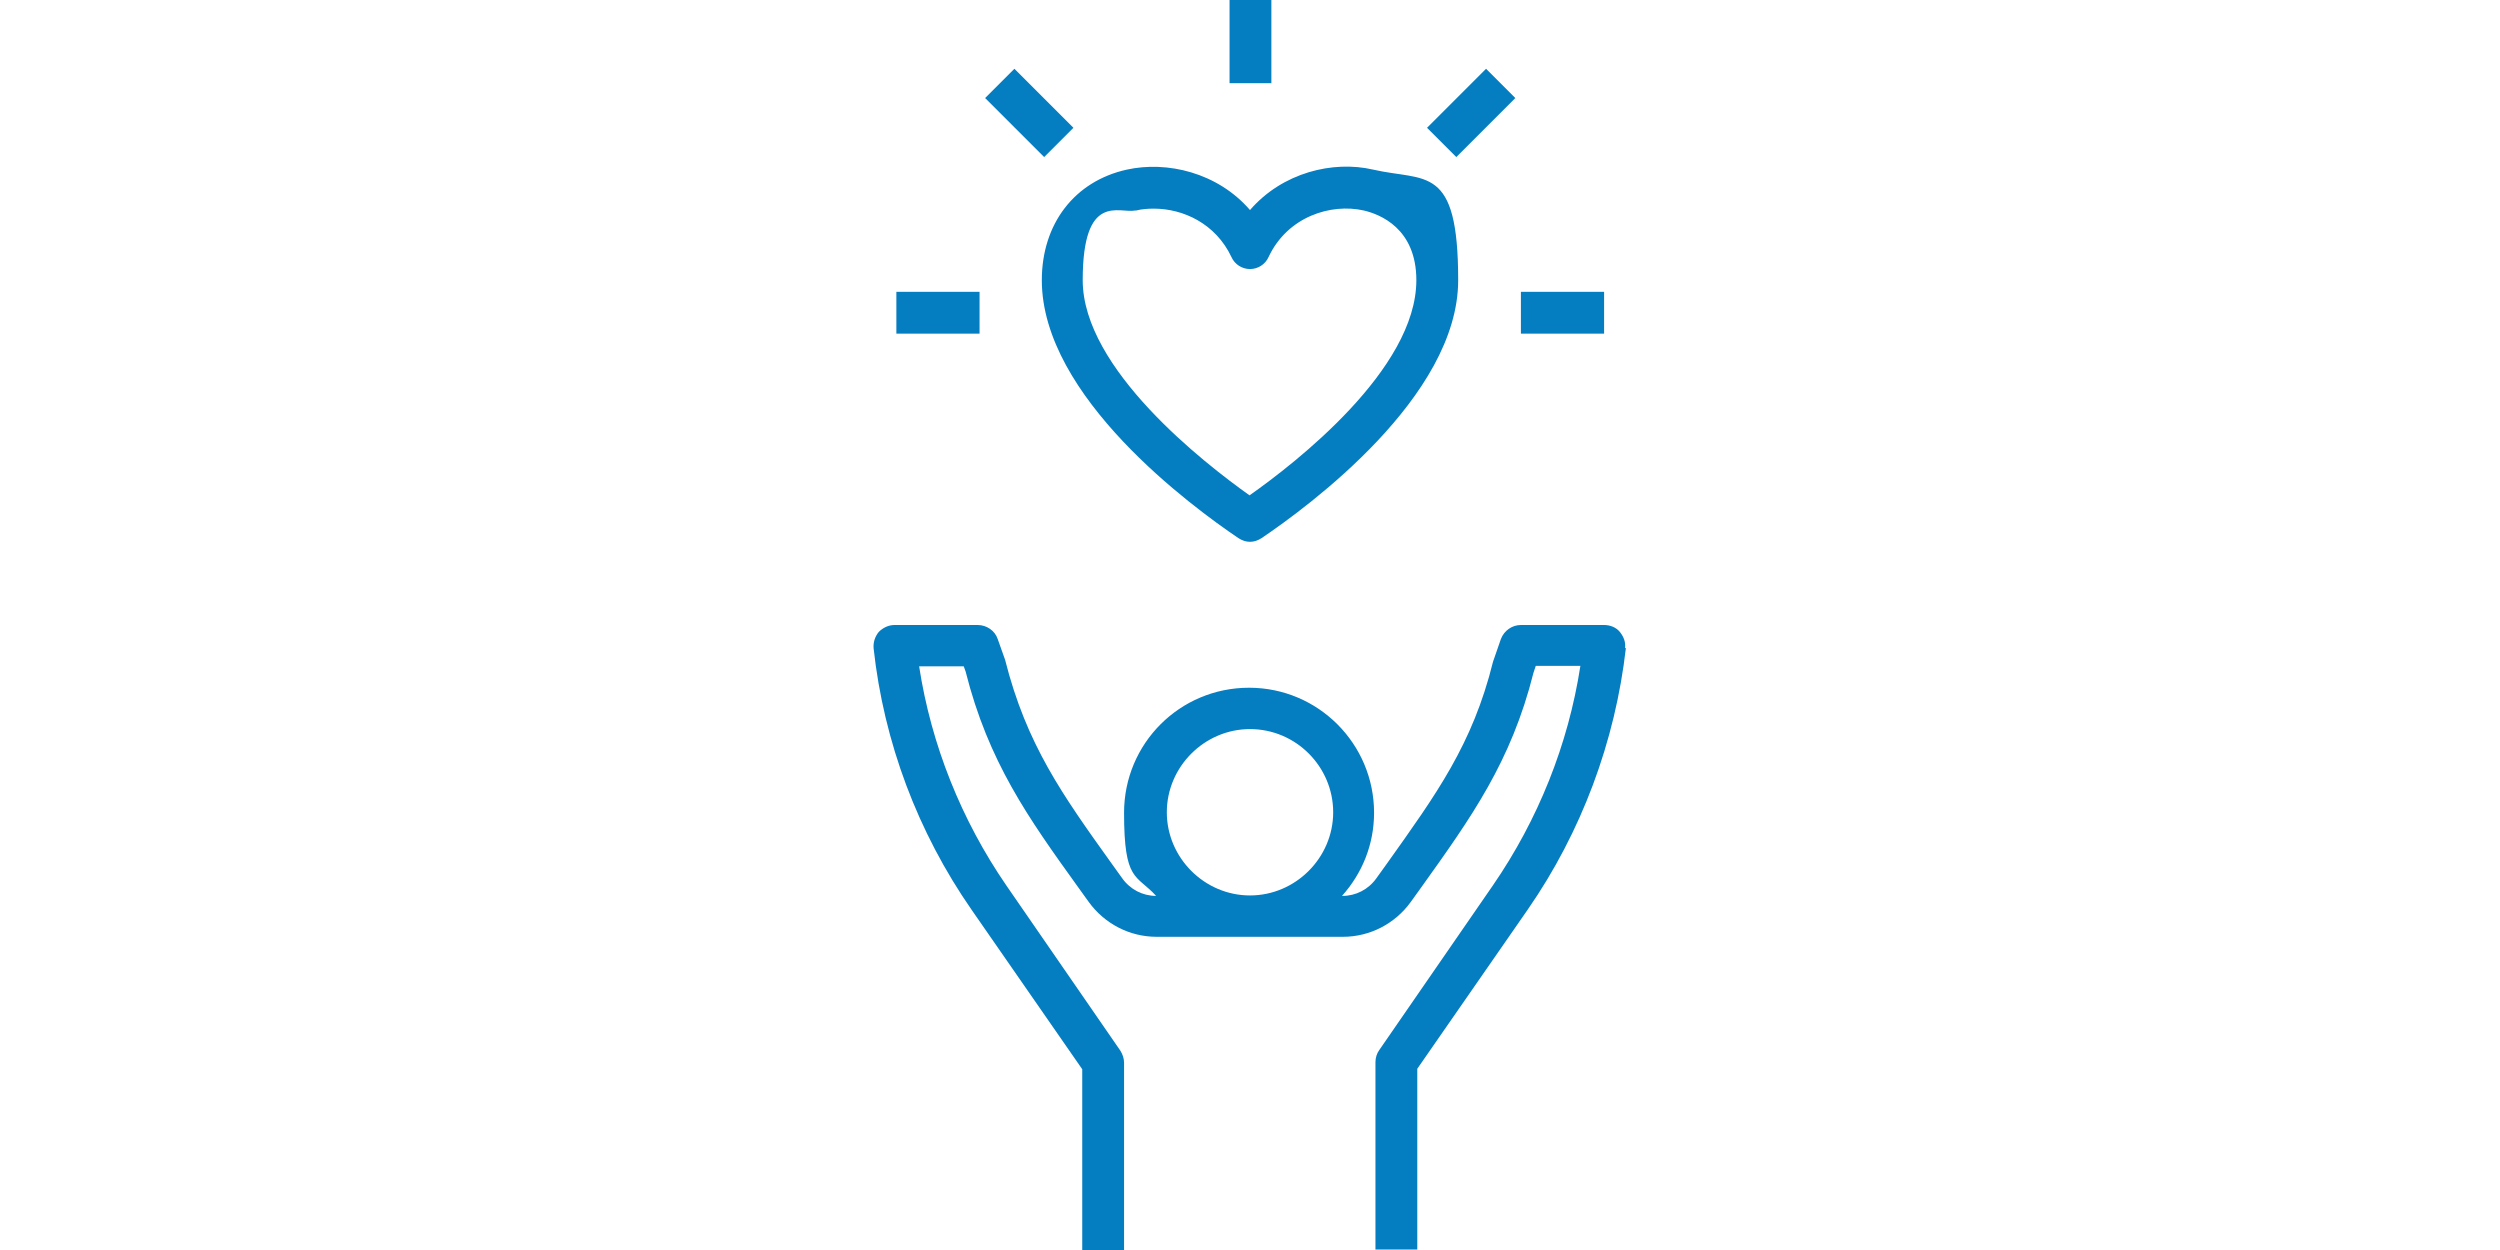 <?xml version="1.0" encoding="UTF-8"?> <svg xmlns="http://www.w3.org/2000/svg" id="Layer_1" version="1.1" viewBox="0 0 538 269"><defs><style> .st0 { fill: #057dc1; } </style></defs><g id="Layer_11" data-name="Layer_1"><path class="st0" d="M349.7,139.5c.2-1.3-.3-2.5-1.1-3.5s-2.1-1.5-3.4-1.5h-17.9c-1.9,0-3.6,1.2-4.3,3l-1.7,4.9c-4.4,17.8-12.2,28.5-22.8,43.4l-2.3,3.2c-1.7,2.4-4.4,3.8-7.3,3.8h-.1c4.3-4.8,6.9-11,6.9-17.9,0-14.8-12-26.9-26.9-26.9s-26.9,12-26.9,26.9,2.6,13.2,6.9,17.9c-2.9,0-5.6-1.4-7.3-3.8l-2.3-3.2c-10.6-14.8-18.3-25.6-22.9-43.8l-1.6-4.5c-.6-1.8-2.4-3-4.3-3h-17.9c-1.3,0-2.5.6-3.4,1.5-.8,1-1.2,2.2-1.1,3.5,2.2,20.2,9.5,39.6,21.1,56.3l23.8,34.3v38.9h9v-40.3c0-.9-.3-1.8-.8-2.6l-24.5-35.5c-9.7-14.1-16.2-30.3-18.8-47.2h9.6l.4,1.1c4.9,19.4,13.4,31.4,24.2,46.4l2.3,3.2c3.4,4.7,8.8,7.5,14.6,7.5h40.1c5.8,0,11.2-2.8,14.6-7.5l2.3-3.2c10.8-15.1,19.3-27,24.1-46.1l.5-1.5h9.6c-2.6,16.9-9.1,33.1-18.8,47.2l-24.5,35.5c-.5.7-.8,1.6-.8,2.6v40.3h9v-38.9l23.8-34.3c11.5-16.6,18.8-36.1,21.1-56.3h0ZM269,156.9c9.9,0,17.9,8.1,17.9,17.9s-8.1,17.9-17.9,17.9-17.9-8.1-17.9-17.9,8.1-17.9,17.9-17.9h0Z"></path><path class="st0" d="M266.5,115.8c.8.5,1.6.8,2.5.8s1.7-.3,2.5-.8c9.9-6.7,42.3-30.4,42.3-55.5s-7-21.2-18.3-23.8c-8.6-2-19.5.6-26.5,8.7-7-8.1-17.9-10.6-26.5-8.7-11.3,2.5-18.3,11.7-18.3,23.8,0,25.1,32.4,48.8,42.3,55.5h0ZM244.5,45.3c1.2-.3,2.5-.4,3.8-.4,6.3,0,13.3,3.2,16.7,10.4.7,1.6,2.3,2.6,4,2.6s3.3-1,4-2.6c4.1-8.7,13.4-11.6,20.5-10,3.4.8,11.3,3.8,11.3,15,0,19.2-26.1,39.4-35.9,46.3-9.7-6.9-35.9-27.2-35.9-46.3s7.9-14.3,11.3-15h0Z"></path><path class="st0" d="M327.3,62.8h17.9v9h-17.9v-9Z"></path><path class="st0" d="M192.9,62.8h17.9v9h-17.9v-9Z"></path><path class="st0" d="M264.6,0h9v17.9h-9V0Z"></path><path class="st0" d="M212,21.1l6.3-6.3,12.7,12.7-6.3,6.3s-12.7-12.7-12.7-12.7Z"></path><path class="st0" d="M307.1,27.5l12.7-12.7,6.3,6.3-12.7,12.7-6.3-6.3Z"></path></g></svg> 